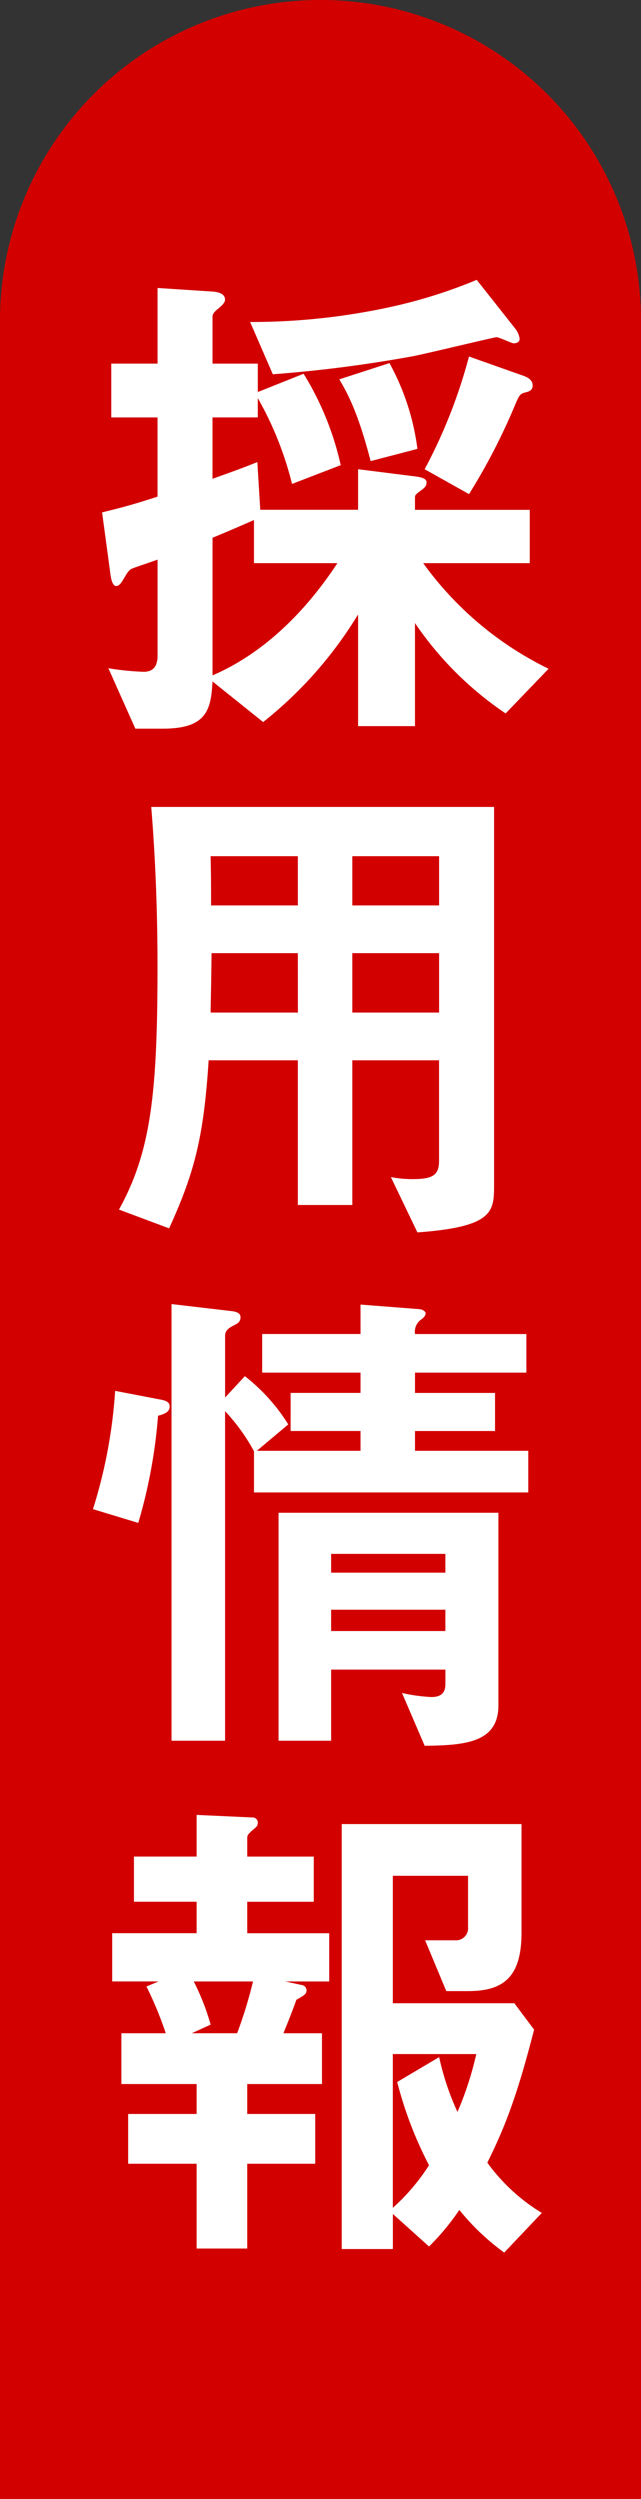 <svg xmlns="http://www.w3.org/2000/svg" xmlns:xlink="http://www.w3.org/1999/xlink" width="70" height="272.708" viewBox="0 0 70 272.708"><rect x="0" y="0" width="70" height="272.708" fill="#333333" stroke="none"/><defs><clipPath id="a"><rect width="70" height="272.708" fill="none"/></clipPath></defs><g clip-path="url(#a)"><path d="M0,272.708V35a35,35,0,0,1,70,0V272.708" fill="#d30000"/><path d="M51.713,68.261a36.858,36.858,0,0,1-9.9-9.861V69.646H35.6V57.457A44.358,44.358,0,0,1,25.232,69.2L19.7,64.771c-.159,3.1-.633,5.152-5.424,5.152h-3L8.331,63.33a31.1,31.1,0,0,0,3.844.388c1.053,0,1.527-.61,1.527-1.773V51.472c-.736.277-1.948.665-2.685.942-.316.111-.526.277-.949,1.053-.261.388-.472.887-.894.887-.316,0-.526-.5-.631-1.385l-.9-6.649c2.263-.554,3.316-.831,6.055-1.718V35.958H8.647V30.084H13.7V21.829l5.949.388c.9.055,1.42.332,1.42.887,0,.333-.367.665-.63.887-.58.443-.736.72-.736.942v5.152h4.947v3.1l5-1.995a32.453,32.453,0,0,1,4.054,9.974l-5.317,2.05a36.743,36.743,0,0,0-3.739-9.364v2.106H19.7v6.7c2.632-.942,3.526-1.275,4.9-1.829l.316,5.208H35.6V41.609l6.161.776c.894.111,1.315.277,1.315.665,0,.443-.316.665-.631.887-.58.443-.633.5-.633.776v1.329H54.347V51.86H42.71A36.679,36.679,0,0,0,56.4,63.385ZM24.23,51.86V47.151c-2,.887-3.474,1.5-4.525,1.938V64.106c6.054-2.6,10.582-7.591,13.635-12.246ZM52.609,27.869c-.263,0-1.579-.666-1.894-.666-.264,0-7.583,1.773-9,2.05a145.025,145.025,0,0,1-15.426,1.995L23.81,25.542A71.3,71.3,0,0,0,39.5,23.824a54.51,54.51,0,0,0,9.055-2.882l4.161,5.265a2.347,2.347,0,0,1,.525,1.164c0,.442-.472.5-.631.5M36.973,40.723C35.6,35.46,34.5,33.409,33.55,31.8l5.476-1.773a26.428,26.428,0,0,1,3.054,9.364Zm17.058-7.535c-.736.166-.79.277-1.212,1.219a66.916,66.916,0,0,1-5.107,9.918L42.87,41.609a56.87,56.87,0,0,0,4.842-12.3l5.95,2.106c.633.222,1,.554,1,1.053,0,.443-.263.61-.631.72" transform="translate(3.505 9.598)" fill="#fff"/><path d="M41.5,106.818,38.6,100.779a12.277,12.277,0,0,0,2.421.222c2.16,0,2.842-.443,2.842-2V88.035H34.391v15.791H28.442V88.035H18.7c-.528,8.2-1.476,12.135-4.318,18.34l-5.475-2.049c3.475-6.262,4.21-12.634,4.21-26.486,0-5.817-.21-11.636-.684-17.453H49.871V101.61c0,2.936-.052,4.6-8.372,5.208M28.442,65.76H18.914c.051,2,.051,3.325.051,5.375h9.478Zm0,10.583H19.019c-.054,4.821-.1,5.375-.1,6.482h9.529ZM43.867,65.76H34.391v5.375h9.476Zm0,10.583H34.391v6.482h9.476Z" transform="translate(4.084 27.677)" fill="#fff"/><path d="M14.069,109.778a56.427,56.427,0,0,1-2.16,11.691l-4.948-1.5a54.42,54.42,0,0,0,2.422-12.911l4.9.942c1,.166,1.053.5,1.053.776,0,.61-.631.831-1.263,1m10.475,8.368v-4.489a20.742,20.742,0,0,0-3.159-4.378v35.961H15.542V97.588l6.634.777c.369.054.9.165.9.664,0,.556-.421.72-.736.887-.421.222-.949.5-.949,1.108v6.761l2.16-2.328a20.229,20.229,0,0,1,4.74,5.263L24.861,113.6H36.182v-2.161H28.546v-4.156h7.636v-2.215H25.44v-4.212H36.182V97.643l6.423.5c.264,0,.685.223.685.443,0,.277-.211.443-.369.61a1.626,1.626,0,0,0-.79,1.662H54.293v4.212H42.13v2.215h8.74v4.156H42.13V113.6H54.5v4.544Zm18.639,27.649-2.475-5.763a18.541,18.541,0,0,0,3.211.443c1.158,0,1.528-.554,1.528-1.441v-1.552H32.97v7.758H27.23V120.361H51.239v21c0,4.1-3.633,4.376-8.056,4.433m2.265-20.945H32.969v2.05H45.448Zm0,6.094H32.969v2.327H45.448Z" transform="translate(3.19 44.728)" fill="#fff"/><path d="M27.306,153.991l1.789.388a.592.592,0,0,1,.526.608c0,.389-.316.554-1.105,1-.682,1.883-1.105,2.88-1.42,3.656h4.212v5.542H23.147v3.268h7.424v5.431H23.147v9.253H17.62v-9.253H10.143v-5.431H17.62v-3.268H9.405v-5.542H14.25a39.766,39.766,0,0,0-2.107-5.1l1.317-.554H8.4v-5.265H17.62v-3.434H10.775V140.36H17.62v-4.544l6.054.277a.569.569,0,0,1,.631.554.757.757,0,0,1-.316.61c-.526.443-.841.72-.841,1v2.106h7.265v4.932H23.147v3.434H32.1v5.265Zm-10,0a25.646,25.646,0,0,1,1.843,4.709l-2.055.942h4.95a48.185,48.185,0,0,0,1.735-5.651ZM51.21,183.579a25.583,25.583,0,0,1-4.9-4.655A25.992,25.992,0,0,1,43,182.914l-3.948-3.547v3.824H33.466V136.815H53.1v11.856c0,4.877-2,6.373-5.844,6.373h-2.37L42.574,149.5h3.264a1.32,1.32,0,0,0,1.423-1.441v-5.6H39.047v13.908H52.315l2.158,2.88c-1.9,7.426-3.264,10.8-5.107,14.518a20.409,20.409,0,0,0,5.949,5.485ZM39.047,161.914V178.7A22.715,22.715,0,0,0,43,174.049a42.35,42.35,0,0,1-3.475-9.088l4.581-2.714a28.757,28.757,0,0,0,2,5.984,35.432,35.432,0,0,0,2.053-6.316Z" transform="translate(3.852 62.249)" fill="#fff"/></g></svg>